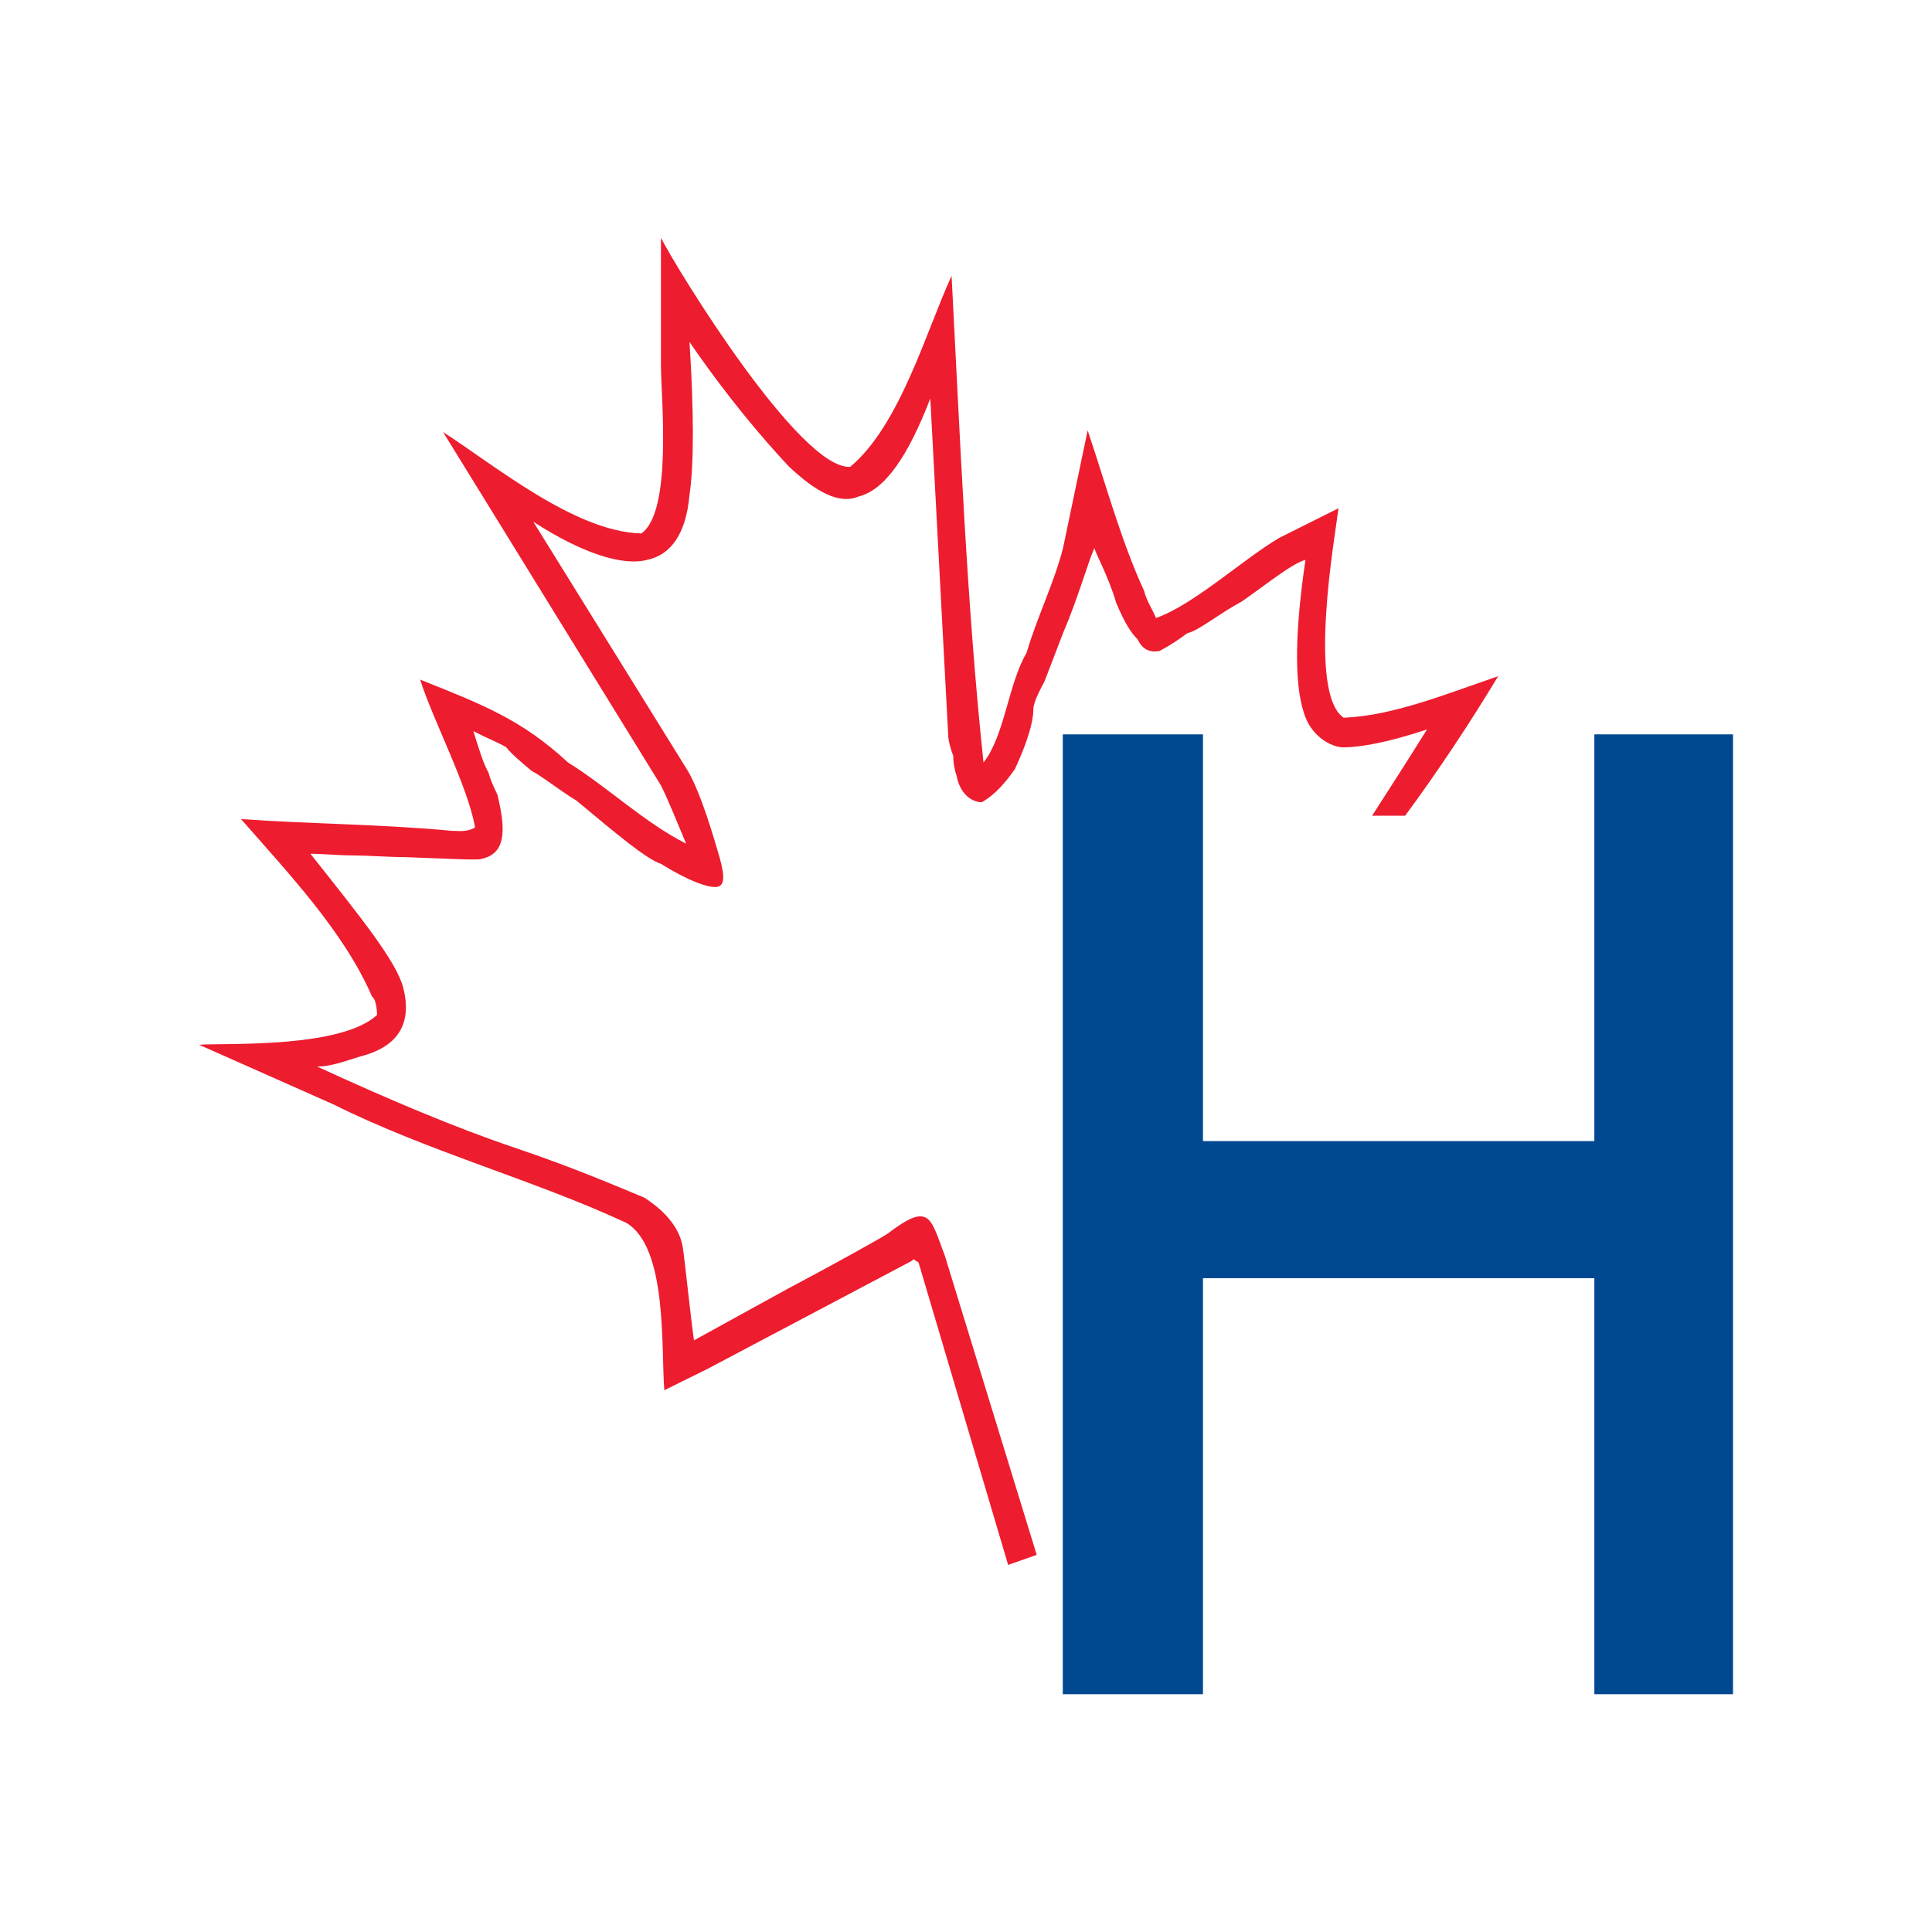 <?xml version="1.0" encoding="UTF-8"?>
<svg id="Layer_2" data-name="Layer 2" xmlns="http://www.w3.org/2000/svg" viewBox="0 0 1024 1024">
  <g id="Layer_3" data-name="Layer 3">
    <g>
      <rect width="1024" height="1024" style="fill: #fff;"/>
      <g>
        <path d="M549.47,824.106l-48.669-158.5c-7.718-20.181-7.718-29.076-30.569-11.577-2.676,1.796-26.413,15.133-52.832,29.1l-49.573,27.281c-1.771-12.16-5.036-43.906-5.934-49.258-1.778-11.273-10.679-20.181-20.478-26.418-13.057-5.34-36.8-15.728-68.558-26.407-30.866-10.388-66.781-25.533-104.771-43.032,7.123,0,14.246-2.67,22.857-5.352,21.073-5.327,27.304-18.409,22.851-36.2-3.556-13.956-21.959-36.806-49.27-71.241,6.231,0,15.133.892,22.857.892,7.13,0,18.695.892,27.305.892,24.635.892,38.882,1.784,40.659.892,12.166-2.675,13.058-13.95,8.604-32.644,0-1.784-3.253-6.238-5.037-13.063-2.67-4.46-5.345-13.361-8.021-21.965,6.238,3.271,13.058,5.941,17.512,8.604,1.784,2.67,8.021,8.021,13.36,12.469,5.34,2.676,14.836,10.388,23.743,15.728,21.073,17.512,36.801,30.872,44.81,33.542,14.253,8.902,25.532,13.058,29.98,12.166,4.448-.892,3.568-7.718,0-19.295-5.345-18.391-10.679-33.53-15.727-42.141l-81.92-132.069c25.527,16.607,47.486,23.737,60.549,20.175,12.463-2.67,20.478-13.944,22.25-34.429,2.379-15.727,2.379-43.924,0-81.033,19.295,28.202,38.59,51.059,52.837,66.186,13.956,13.07,26.419,20.187,36.806,15.739,14.241-3.561,26.419-21.971,37.99-51.946l9.496,178.675c0,1.784.886,6.231,2.67,10.685,0,4.447.892,8.015,1.784,10.691,1.784,9.496,8.01,13.944,13.361,13.944,7.712-4.448,13.058-11.274,17.499-17.512,6.238-13.355,9.805-24.635,9.805-31.758,0-3.556,3.264-9.787,5.928-14.83,2.67-7.129,6.232-16.037,9.8-25.532,8.009-18.701,13.057-37.098,16.626-45.114.88,3.562,7.123,14.241,11.577,29.089,4.448,10.679,8.01,16.025,11.274,19.283,2.67,5.345,6.225,7.124,11.577,6.238,0,0,7.117-3.561,14.836-9.496,5.345-.892,16.025-9.793,29.088-16.923,16.025-11.28,25.521-19.289,33.53-21.958-5.34,36.206-6.226,64.414-.886,81.022,3.562,12.172,14.247,18.403,21.073,18.403,8.901,0,23.737-2.664,44.221-9.49-9.793,15.727-20.485,32.346-29.088,45.708h17.511c17.512-23.749,34.434-49.275,49.276-73.904-25.527,8.604-55.507,21.067-81.92,21.959-19.295-13.355-4.454-96.755-2.67-111.003l-31.46,15.728c-19.587,11.577-45.114,35.326-65.294,42.443-1.784-4.454-5.34-9.793-6.238-14.246-12.166-26.413-20.181-56.096-29.975-85.178l-13.057,62.327c-4.454,17.809-13.956,37.098-19.295,55.495-9.793,16.631-11.577,43.93-22.851,58.183-8.907-83.698-12.463-173.33-16.917-257.919-13.063,28.197-27.304,79.238-53.723,101.197-26.412,1.784-91.416-103.873-100.323-121.384v67.673c0,16.625,6.243,77.466-10.388,89.043-35.314-.898-77.758-36.212-105.068-53.723l115.456,187.279c4.459,8.902,8.907,20.478,13.361,30.866-22.262-11.28-41.552-29.974-62.625-43.032-24.628-22.857-45.708-30.872-78.358-43.93,6.231,20.181,25.527,56.988,29.089,78.358-4.448,2.67-8.914,1.778-12.463,1.778-37.699-3.562-74.796-3.562-111.597-6.238,24.628,28.197,54.609,59.663,69.45,94.085,2.664,1.772,2.664,9.806,2.664,9.806-19.283,17.511-77.448,14.829-94.371,15.727l71.52,31.746c49.275,24.647,105.662,39.78,154.932,62.643,21.965,13.046,18.398,65.871,20.181,88.734l22.851-11.286,108.338-57.279.892-.874,2.67,1.76,47.485,160.272,15.133-5.327Z" style="fill: #ed1c2e;"/>
        <polygon points="637.607 897.975 563.302 897.975 563.302 389.226 637.607 389.226 637.607 604.796 845.045 604.796 845.045 389.226 918.532 389.226 918.532 897.975 845.045 897.975 845.045 677.48 637.607 677.48 637.607 897.975" style="fill: #004990;"/>
      </g>
    </g>
  </g>
</svg>